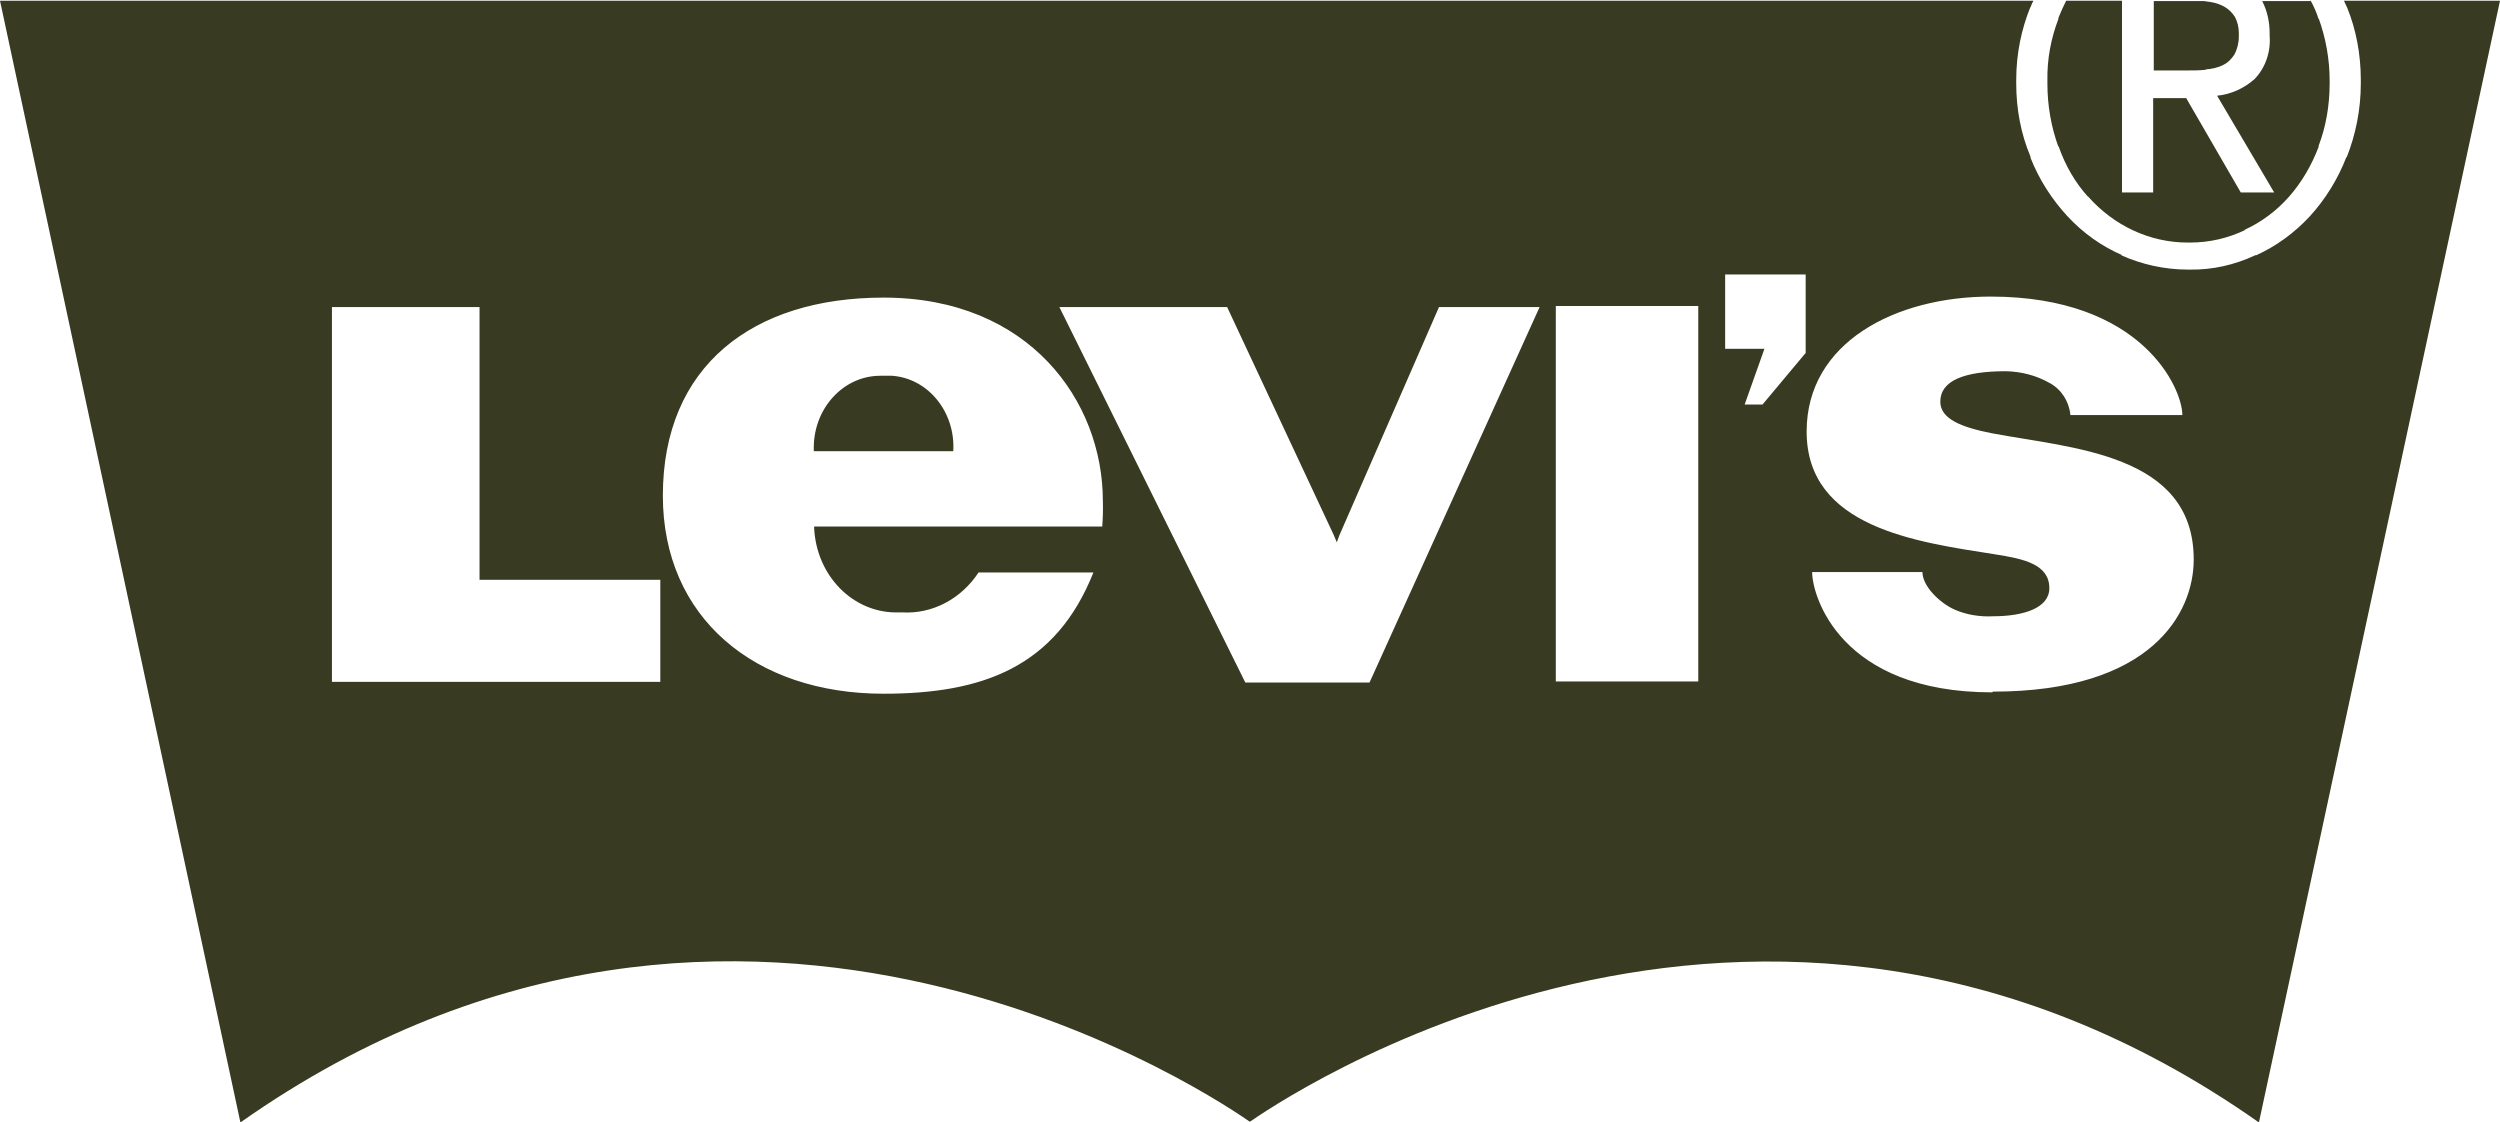 <svg xmlns="http://www.w3.org/2000/svg" fill="none" viewBox="0 0 49 22" height="22" width="49">
<g clip-path="url(#clip0_2434_3339)">
<path fill="#383A22" d="M39.047 13.57C36.065 13.57 35.518 11.68 35.518 11.213H37.68C37.68 11.488 38.017 11.818 38.31 11.948C38.545 12.051 38.806 12.092 39.06 12.079C39.671 12.079 40.167 11.914 40.167 11.529C40.167 11.055 39.658 10.952 39.092 10.863C37.559 10.622 35.41 10.34 35.41 8.458C35.41 6.706 37.159 5.813 39.016 5.813C41.986 5.813 42.774 7.613 42.774 8.135H40.58C40.555 7.867 40.402 7.633 40.179 7.51C39.912 7.358 39.62 7.283 39.315 7.276C38.494 7.276 38.03 7.462 38.03 7.874C38.03 8.21 38.443 8.375 39.041 8.492C40.599 8.788 42.997 8.884 42.997 10.966C42.997 12.024 42.163 13.556 39.06 13.556L39.047 13.57ZM35.384 6.926L34.545 7.929H34.195L34.583 6.836H33.813V5.38H35.391V6.926H35.384ZM30.494 5.998H33.286V13.357H30.494V5.998ZM26.85 13.377H24.408L20.764 6.019H24.052L26.144 10.492L26.201 10.629L26.252 10.492L28.204 6.019H30.176L26.843 13.377H26.85ZM21.61 10.32H15.956C15.988 11.282 16.726 12.031 17.616 12.003C17.641 12.003 17.66 12.003 17.686 12.003C18.271 12.037 18.837 11.742 19.18 11.22H21.431C20.694 13.075 19.263 13.597 17.317 13.597C14.786 13.597 12.992 12.099 12.992 9.715C12.992 7.173 14.754 5.833 17.317 5.833C20.179 5.833 21.616 7.867 21.616 9.818C21.622 9.99 21.616 10.162 21.603 10.334V10.32H21.61ZM12.948 13.364H6.506V6.019H9.399V11.364H12.942V13.364H12.948ZM45.941 0.014C45.96 0.062 45.986 0.103 46.005 0.151C46.176 0.57 46.272 1.058 46.272 1.566V1.601V1.635C46.272 2.151 46.17 2.645 45.992 3.092V3.071C45.827 3.504 45.579 3.903 45.273 4.239C44.974 4.562 44.618 4.823 44.224 5.002H44.205C43.798 5.194 43.365 5.29 42.927 5.284H42.901H42.882C42.418 5.284 41.973 5.18 41.572 5.002H41.597C41.197 4.83 40.828 4.569 40.523 4.239C40.218 3.909 39.969 3.525 39.798 3.092V3.071C39.607 2.618 39.518 2.13 39.518 1.635V1.594V1.566C39.518 1.051 39.62 0.57 39.798 0.131V0.151C39.81 0.103 39.83 0.062 39.855 0.014H0L4.712 22C14.608 15.033 24.109 21.725 24.497 21.986C24.878 21.732 34.386 15.04 44.275 22L49 0.014H45.941ZM17.266 7.365H17.253C16.535 7.365 15.95 7.997 15.95 8.774V8.843H18.684C18.729 8.073 18.188 7.413 17.482 7.365C17.406 7.365 17.33 7.365 17.26 7.365H17.266ZM40.923 3.848C41.432 4.425 42.138 4.754 42.876 4.754H42.901H42.927C43.315 4.754 43.677 4.665 44.008 4.507H43.989C44.319 4.356 44.618 4.136 44.866 3.854C45.114 3.573 45.305 3.243 45.445 2.879V2.858C45.585 2.494 45.661 2.075 45.661 1.635V1.601V1.58C45.661 1.161 45.585 0.742 45.445 0.357V0.378C45.407 0.247 45.35 0.124 45.286 0.007V0.021H44.339C44.434 0.206 44.485 0.419 44.485 0.653V0.701C44.51 1.017 44.402 1.333 44.186 1.553C43.982 1.731 43.734 1.848 43.455 1.876L44.574 3.772H43.919L42.85 1.924H42.202V3.772H41.591V0.014H40.497C40.447 0.11 40.396 0.227 40.345 0.35V0.371C40.198 0.756 40.122 1.161 40.129 1.573V1.601V1.635C40.129 2.075 40.205 2.494 40.345 2.879V2.858C40.478 3.243 40.675 3.58 40.923 3.854V3.848ZM43.232 1.36C43.353 1.353 43.461 1.326 43.569 1.278H43.563C43.658 1.237 43.734 1.161 43.792 1.072C43.849 0.969 43.881 0.845 43.881 0.715V0.673V0.646C43.881 0.536 43.855 0.426 43.804 0.33C43.753 0.254 43.69 0.185 43.607 0.137C43.525 0.089 43.429 0.055 43.334 0.041C43.289 0.034 43.245 0.027 43.2 0.021H42.214V1.381H42.85C42.99 1.381 43.117 1.381 43.238 1.367L43.232 1.36Z"></path>
</g>
<defs>
<clipPath id="clip0_2434_3339">
<rect fill="white" height="22" width="49"></rect>
</clipPath>
</defs>
</svg>
